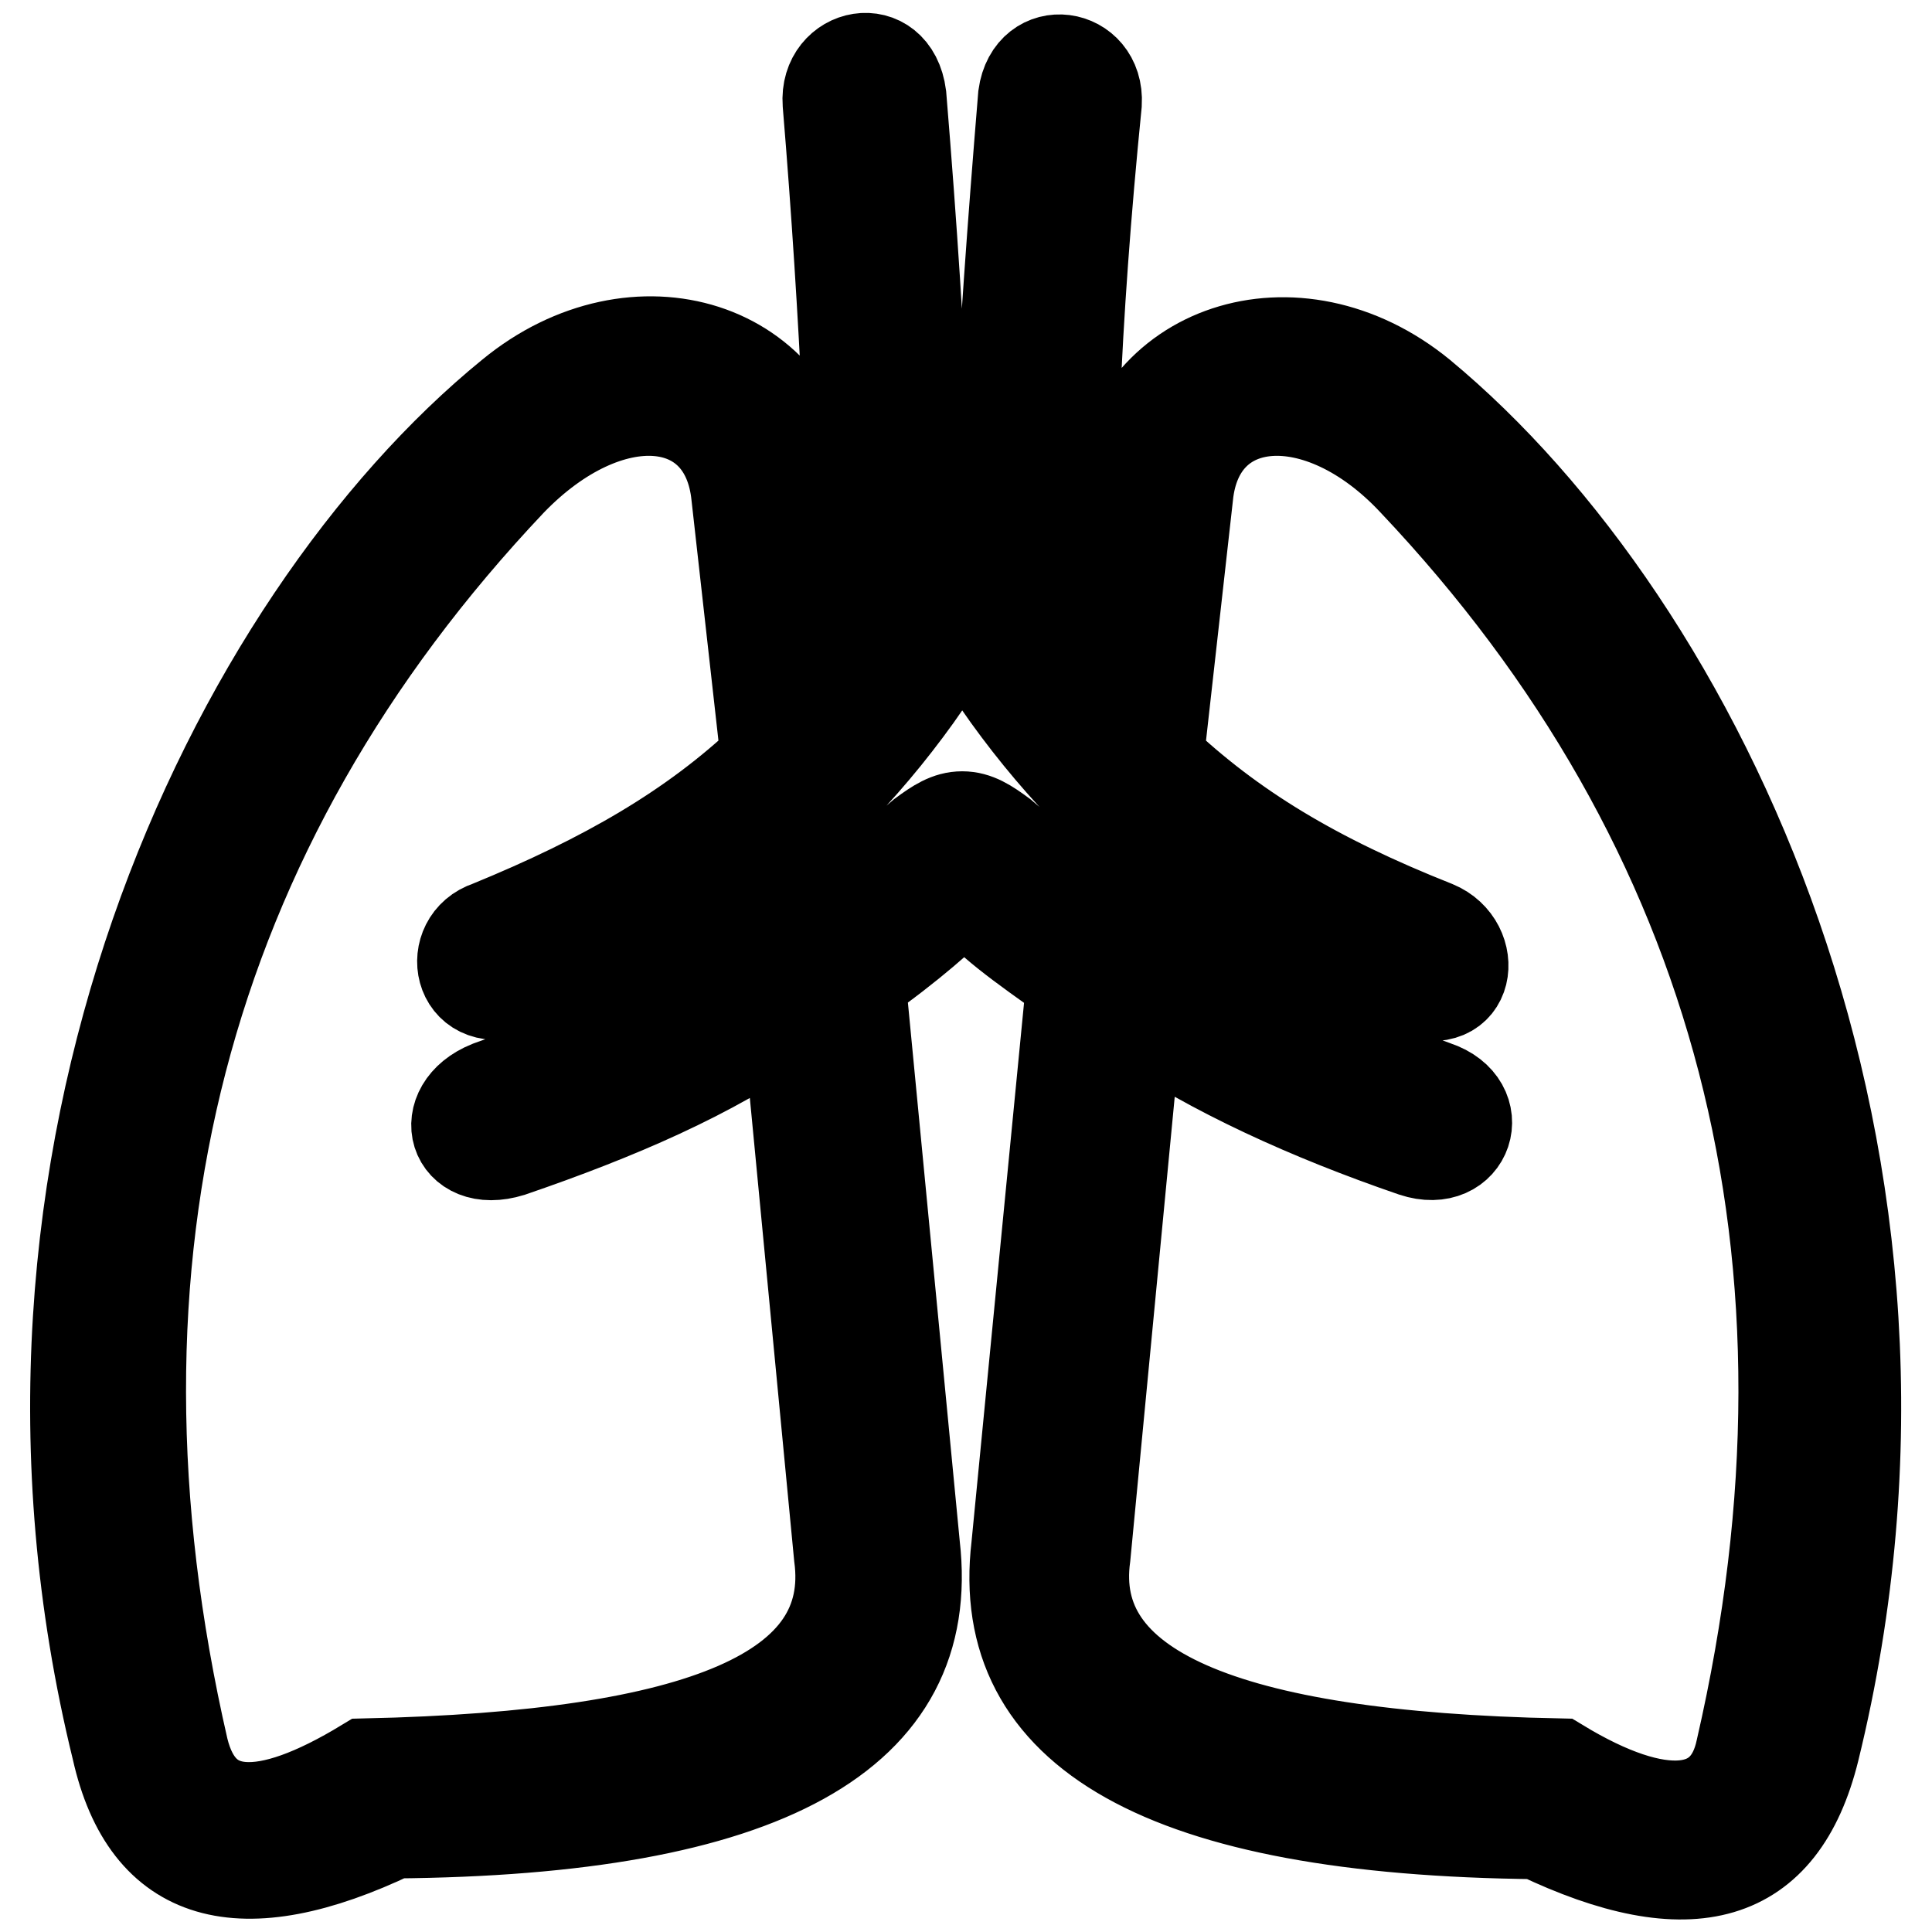 <?xml version="1.0" encoding="utf-8"?>
<!-- Svg Vector Icons : http://www.onlinewebfonts.com/icon -->
<!DOCTYPE svg PUBLIC "-//W3C//DTD SVG 1.1//EN" "http://www.w3.org/Graphics/SVG/1.1/DTD/svg11.dtd">
<svg version="1.1" xmlns="http://www.w3.org/2000/svg" xmlns:xlink="http://www.w3.org/1999/xlink" x="0px" y="0px" viewBox="0 0 256 256" enable-background="new 0 0 256 256" xml:space="preserve">
<g> <path stroke-width="12" fill-opacity="0" stroke="#000000"  d="M109.7,13.7c-0.5-6.8,8.7-8.7,9.7-1c2.9,35.2,3.9,61.3,3.4,77.7c-14,20.3-32.3,33.8-54.6,41 c-7.7,2.4-9.2-6.8-3.4-8.7c15.4-6.3,27-13,36.7-22.2l-3.9-34.8c-1.4-14-16.9-15.4-29.9-1.9c-43.4,45.9-58.4,102.8-43.4,168 c2.4,9.7,10.6,10.1,24.1,1.9c44.9-1,65.2-9.7,62.8-27.5l-6.8-71c-10.1,7.2-22.7,12.6-36.7,17.4c-7.7,2.4-10.1-5.8-2.9-8.7 c23.2-8.2,39.6-17.9,57.4-33.3c1.9-1.4,3.4-2.4,5.3-2.4c1.9,0,3.4,1,5.3,2.4c17.9,15.4,34.8,25.1,57.4,33.3 c7.2,2.4,4.3,11.1-2.9,8.7c-14-4.8-26.6-10.6-36.7-17.4l-6.8,71c-2.4,17.4,17.9,26.6,62.8,27.5c13.5,8.2,22.2,7.2,24.1-1.9 c15-65.2,0-122.1-43.4-168c-12.6-13.5-28.5-12.1-29.9,1.9l-3.9,34.8c9.7,9.2,20.8,15.9,36.7,22.2c5.8,2.4,4.8,11.6-3.4,8.7 c-22.2-7.2-40.6-20.8-54.6-41c-1-16.4,0.5-42.5,3.4-77.7c1-7.2,10.1-5.8,9.7,1c-2.9,29-3.9,53.6-2.9,73.9l2.9,4.3l2.4-26.1 c1.9-19.8,24.1-27,40.6-13.5c36.7,30.4,71.4,100.9,52.1,179.6c-4.3,17.4-16.4,20.8-36.7,11.1c-49.7-0.5-71.9-13.5-69-38.1L142,130 c-6.8-4.8-11.6-8.2-14-11.6c-2.9,2.9-7.2,6.8-14,11.6l7.2,74.8c2.9,25.1-19.8,37.7-69,38.1c-20.3,9.7-32.8,6.3-36.7-11.1 C-3.8,153.2,31,82.2,67.7,52.3c16.4-13.5,38.6-6.8,40.6,13.5l2.4,26.1c1.4-1.4,2.4-2.9,2.9-4.3C113,67.3,112.1,42.6,109.7,13.7z"/></g>
</svg>